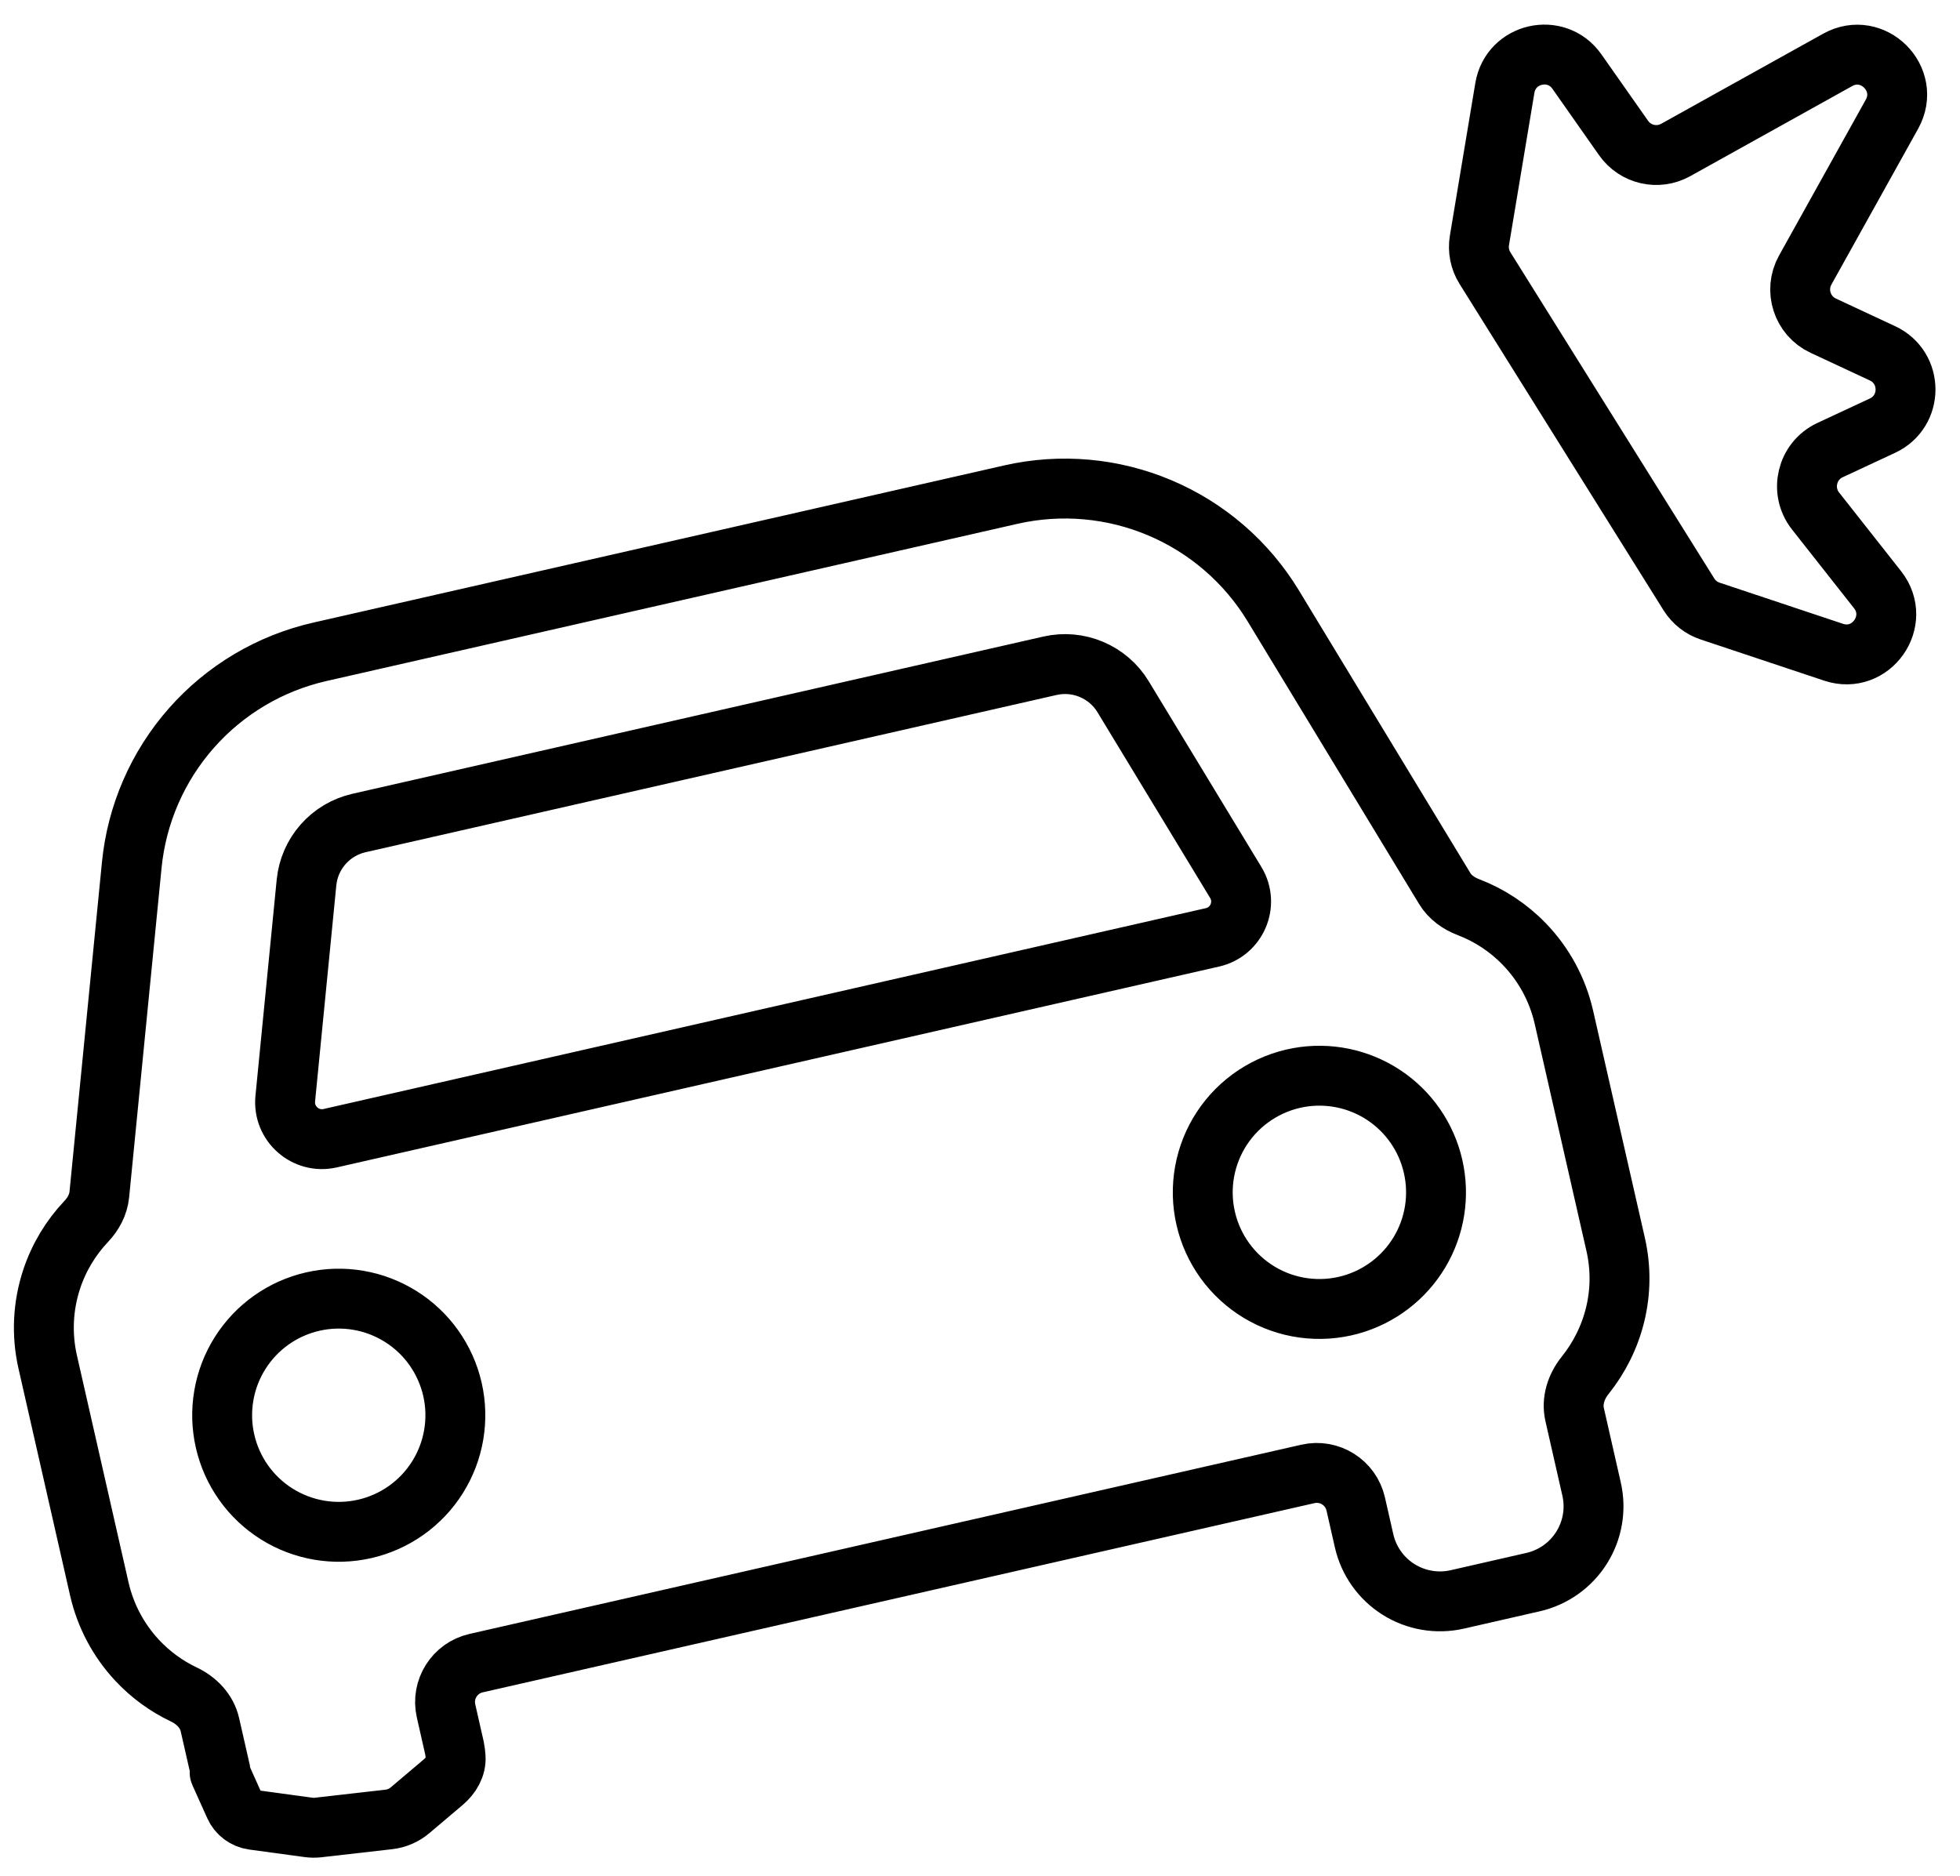 <svg width="70" height="67" viewBox="0 0 70 67" fill="none" xmlns="http://www.w3.org/2000/svg">
<path d="M3.55 56.765C3.768 57.711 4.231 58.583 4.892 59.294C5.37 59.808 5.94 60.224 6.57 60.523C7.019 60.737 7.386 61.113 7.496 61.598L7.878 63.275C7.88 63.286 7.872 63.296 7.861 63.296V63.296C7.849 63.296 7.841 63.308 7.846 63.319L8.378 64.502C8.499 64.772 8.75 64.959 9.043 64.999L11.013 65.267C11.131 65.284 11.25 65.285 11.367 65.271L13.885 64.984C14.166 64.952 14.43 64.838 14.645 64.656L15.838 63.646C16.104 63.42 16.295 63.103 16.272 62.755C16.265 62.644 16.251 62.533 16.229 62.424L15.93 61.107C15.756 60.339 16.237 59.575 17.004 59.401L46.712 52.643C47.48 52.468 48.244 52.95 48.419 53.718L48.718 55.034C48.881 55.752 49.324 56.376 49.947 56.768C50.571 57.16 51.324 57.289 52.043 57.126L54.75 56.508C55.106 56.427 55.442 56.277 55.74 56.066C56.038 55.855 56.291 55.588 56.485 55.279C56.679 54.971 56.811 54.626 56.872 54.267C56.934 53.907 56.923 53.539 56.842 53.183L56.237 50.523C56.124 50.028 56.294 49.519 56.612 49.123C57.631 47.852 58.091 46.156 57.702 44.445L55.851 36.321C55.626 35.342 55.139 34.443 54.441 33.721C53.877 33.136 53.192 32.685 52.438 32.398C52.094 32.266 51.785 32.046 51.595 31.731L45.465 21.626C44.517 20.069 43.104 18.849 41.426 18.139C39.748 17.428 37.888 17.262 36.111 17.664L11.43 23.279C9.65 23.682 8.043 24.635 6.836 26.003C5.629 27.372 4.883 29.085 4.705 30.901L3.547 42.664C3.511 43.03 3.329 43.362 3.077 43.628C2.522 44.215 2.1 44.918 1.845 45.689C1.53 46.642 1.481 47.663 1.703 48.641L3.55 56.765ZM13.024 54.607C12.49 54.729 11.938 54.744 11.399 54.652C10.86 54.56 10.344 54.363 9.881 54.072C9.418 53.781 9.017 53.402 8.701 52.956C8.384 52.509 8.159 52.005 8.038 51.472C7.916 50.939 7.901 50.387 7.993 49.848C8.084 49.309 8.281 48.793 8.573 48.33C8.864 47.867 9.243 47.466 9.689 47.15C10.136 46.833 10.64 46.608 11.173 46.487C12.25 46.241 13.38 46.434 14.315 47.022C15.25 47.609 15.913 48.545 16.159 49.622C16.404 50.699 16.212 51.829 15.624 52.764C15.036 53.699 14.101 54.362 13.024 54.607ZM48.225 46.603C47.683 46.752 47.116 46.789 46.559 46.714C46.001 46.638 45.465 46.45 44.982 46.161C44.5 45.872 44.08 45.488 43.75 45.033C43.419 44.578 43.185 44.061 43.06 43.512C42.934 42.964 42.922 42.396 43.022 41.843C43.123 41.289 43.334 40.762 43.644 40.292C43.954 39.823 44.355 39.421 44.825 39.111C45.294 38.801 45.821 38.589 46.374 38.488C47.43 38.296 48.519 38.518 49.415 39.109C50.311 39.7 50.944 40.614 51.182 41.66C51.421 42.706 51.247 43.804 50.696 44.725C50.145 45.645 49.26 46.318 48.225 46.603ZM12.82 29.395L37.503 23.778C37.998 23.666 38.515 23.712 38.982 23.91C39.449 24.107 39.843 24.446 40.107 24.879L44.134 31.518C44.599 32.284 44.177 33.28 43.303 33.479V33.479L11.791 40.653V40.653C10.914 40.852 10.1 40.133 10.188 39.239L10.947 31.516C10.998 31.011 11.205 30.534 11.541 30.154C11.877 29.773 12.325 29.508 12.82 29.395ZM59.846 5.357C59.208 5.712 58.406 5.528 57.986 4.931L56.318 2.556C55.584 1.512 53.955 1.883 53.745 3.141L52.837 8.586C52.78 8.929 52.85 9.281 53.035 9.576L60.319 21.23C60.495 21.511 60.763 21.722 61.077 21.826L65.484 23.295C66.826 23.743 67.93 22.172 67.055 21.061L64.841 18.251C64.272 17.529 64.525 16.465 65.358 16.076L67.231 15.203C68.329 14.691 68.329 13.131 67.231 12.619L65.115 11.632C64.365 11.282 64.07 10.369 64.472 9.646L67.57 4.079C68.267 2.825 66.885 1.442 65.631 2.139L59.846 5.357Z" stroke="black" stroke-width="2.139"/>
</svg>
